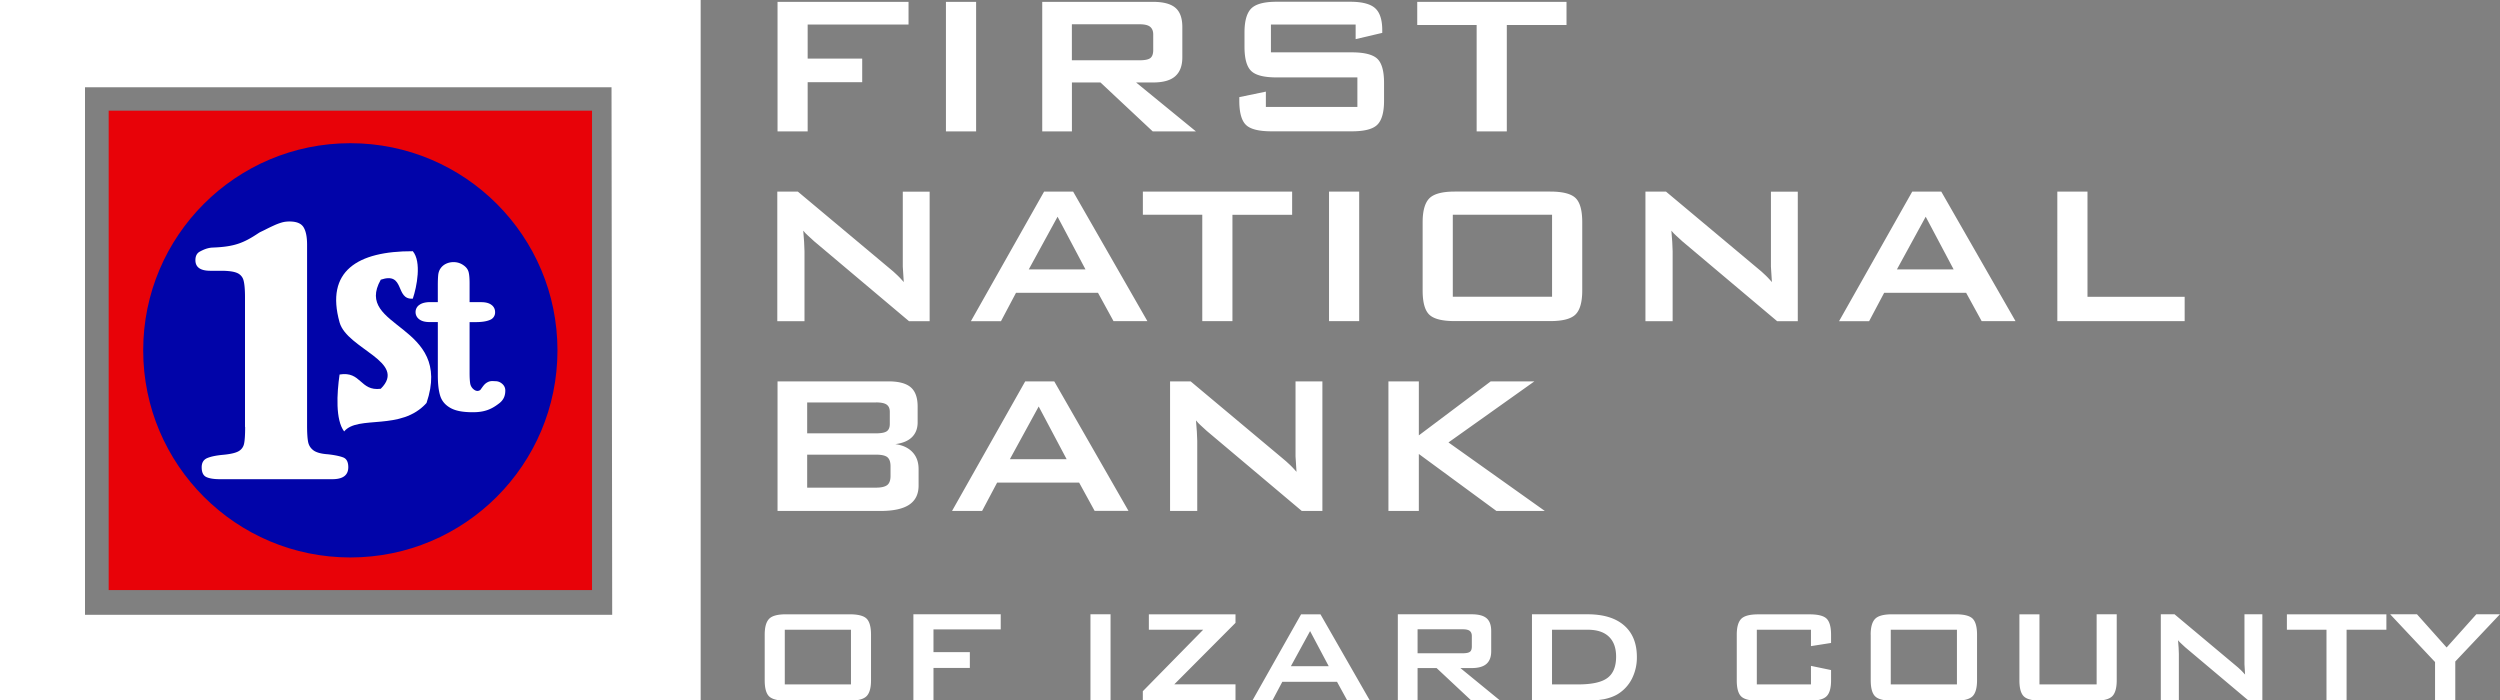 <svg width="200" height="56" fill="none" xmlns="http://www.w3.org/2000/svg"><rect width="100%" height="100%" fill="#808080" stroke="none"/><g clip-path="url(#clip0_1812_8743)"><g clip-path="url(#clip1_1812_8743)"><path fill-rule="evenodd" clip-rule="evenodd" d="M0 0h56.053v56.053H0V0zm6.8 49.183h42.176l-.054-42.2H6.8v42.2z" fill="#fff"/><path d="M47.36 8.852H8.693v38.353h38.669V8.852z" fill="#E80208"/><path d="M28.026 44.597c9.152 0 16.571-7.419 16.571-16.57 0-9.152-7.419-16.571-16.57-16.571-9.152 0-16.571 7.419-16.571 16.57 0 9.152 7.419 16.571 16.57 16.571z" fill="#0104A9"/><path d="M19.6 34.15V23.776c0-.611-.04-1.055-.114-1.335a.877.877 0 00-.51-.6c-.264-.12-.7-.179-1.3-.179h-.848c-.798 0-1.195-.284-1.195-.848 0-.34.124-.569.373-.697.25-.129.58-.296 1.024-.312 1.72-.066 2.456-.358 3.667-1.167.117-.078.303-.152.537-.273.233-.12.463-.23.685-.33a4.45 4.45 0 01.619-.234c.19-.055.397-.082.619-.082.568 0 .942.156 1.129.463.187.308.28.77.28 1.382V34.03c0 .591.027 1.031.082 1.315.054.285.198.51.432.686.233.17.619.276 1.148.311.549.062.958.148 1.23.253.269.105.405.366.405.782 0 .639-.424.958-1.277.958h-9.003c-.471 0-.83-.058-1.075-.171-.249-.117-.373-.378-.373-.783 0-.373.155-.619.463-.743.311-.125.728-.206 1.25-.253.583-.055.996-.148 1.233-.284a.879.879 0 00.444-.604c.059-.264.086-.712.086-1.343l-.012-.003z" fill="#fff"/><path fill-rule="evenodd" clip-rule="evenodd" d="M27.166 25.792c.6 2.133 5.466 3.153 3.293 5.31-1.67.214-1.549-1.433-3.293-1.141-.221 1.53-.334 3.636.366 4.554 1.113-1.339 4.547 0 6.59-2.277 2.169-6.372-5.881-5.94-3.659-9.864 1.97-.661 1.121 1.624 2.562 1.518.319-.941.716-2.942 0-3.795-4.434-.011-7.007 1.592-5.859 5.691v.004z" fill="#fff"/><path d="M34.43 24.173h.595v-1.331c0-.359.012-.635.031-.841.024-.203.082-.378.183-.522a1.1 1.1 0 01.428-.37c.187-.093.394-.14.623-.14.323 0 .615.105.876.316.175.14.284.31.331.513.047.203.07.49.07.865v1.51h.93c.358 0 .635.074.826.222a.69.69 0 01.284.572.63.63 0 01-.405.623c-.269.12-.658.179-1.16.179h-.475v4.071c0 .347.016.611.043.798a.767.767 0 00.222.456c.12.117.342.28.595.101.242-.33.335-.498.604-.63.233-.117.451-.07.595-.07.207 0 .39.07.553.213.163.145.245.32.245.53 0 .358-.09.751-.545 1.07-.634.487-1.214.67-2.051.67-.837 0-1.398-.117-1.806-.35-.409-.234-.678-.553-.806-.966-.129-.409-.19-.961-.19-1.646v-4.251h-.655c-.366 0-.646-.074-.837-.226a.696.696 0 01-.288-.576.68.68 0 01.304-.572c.202-.148.494-.222.88-.222v.004zM62.203 10.51V.148h10.48v1.814h-8.07v2.725h4.363v1.891h-4.363v3.932H62.2h.003zm13.472 0V.148h2.414V10.51h-2.413zm7.704 0V.148h8.863c.825 0 1.421.16 1.79.475.37.315.554.829.554 1.534v2.432c0 .674-.191 1.176-.569 1.51-.377.335-.969.499-1.775.499h-1.354l4.784 3.912h-3.457l-4.177-3.912h-2.285v3.912H83.38zm7.793-8.568H85.75v2.88h5.422c.412 0 .697-.057.852-.174.156-.117.234-.335.234-.646V2.756c0-.269-.082-.471-.242-.607-.16-.137-.443-.207-.848-.207h.004zm17.287.02h-6.785v2.226h6.462c1.012 0 1.697.176 2.055.518.358.347.533.989.533 1.93v1.422c0 .922-.179 1.56-.533 1.915-.354.358-1.039.533-2.055.533h-6.404c-1.027 0-1.712-.171-2.063-.522-.35-.346-.525-.988-.525-1.93V7.77l2.125-.44v1.226h7.322V6.193h-6.462c-1.008 0-1.685-.171-2.039-.522-.355-.346-.53-.988-.53-1.93V2.592c0-.907.18-1.545.534-1.907.358-.362 1.035-.545 2.035-.545h5.882c.942 0 1.604.168 1.989.506.386.339.58.927.58 1.771v.214l-2.129.499V1.954l.008.008zM120.545 2v8.51h-2.413V2h-4.753V.149h11.942V2h-4.776zM62.184 25.69V15.33h1.646l7.295 6.107.343.288.315.292c.152.144.323.327.518.55l-.078-1.235v-5.998h2.148v10.362h-1.65l-7.602-6.404-.479-.44-.195-.186-.186-.214.07.91.03.736v5.598h-2.167l-.008-.004zm15.488.005l5.855-10.366h2.324l5.94 10.362h-2.71l-1.241-2.266h-6.56l-1.202 2.27h-2.406zm4.629-4.142h4.538l-2.234-4.216-2.304 4.216zm16.294-4.371v8.509h-2.413v-8.51h-4.753V15.33h11.942v1.853h-4.776zm7.727 8.508V15.33h2.413v10.36h-2.413zm7.489-7.913c0-.907.179-1.545.533-1.907.355-.362 1.036-.545 2.036-.545h7.63c1.004 0 1.685.175 2.039.522.354.346.53.988.53 1.93v5.461c0 .923-.179 1.561-.534 1.916-.358.358-1.035.533-2.035.533h-7.63c-1 0-1.678-.171-2.036-.514-.358-.342-.533-.989-.533-1.934v-5.462zm2.413 5.96h7.941v-6.56h-7.941v6.56zm15.411 1.953V15.33h1.647l7.294 6.107.343.288.315.292c.152.144.323.327.518.55l-.078-1.235v-5.998h2.149v10.362h-1.651l-7.602-6.404-.479-.44-.194-.186-.187-.214.07.91.031.736v5.598h-2.168l-.008-.004zm15.489.005l5.854-10.366h2.324l5.94 10.362h-2.709l-1.242-2.266h-6.559l-1.203 2.27h-2.405zm4.628-4.142h4.539l-2.235-4.216-2.304 4.216zm12.834 4.137V15.33h2.413v8.412h7.774v1.95h-10.187zM62.203 40.872V30.51h8.883c.818 0 1.41.16 1.775.475.366.315.55.829.55 1.534v1.265c0 .49-.149.883-.449 1.183-.3.3-.743.487-1.339.564.588.078 1.047.292 1.374.639.327.346.49.798.49 1.354v1.324c0 .685-.252 1.195-.754 1.53-.502.334-1.27.498-2.293.498h-8.237v-.004zm7.871-8.676h-5.5v2.471h5.5c.417 0 .709-.054.868-.167.16-.113.242-.304.242-.58v-.981c0-.257-.082-.444-.246-.565-.163-.12-.451-.182-.864-.182v.004zm0 4.176h-5.5v2.64h5.5c.424 0 .724-.07.903-.207.175-.136.265-.377.265-.724v-.786c0-.335-.082-.569-.245-.713-.164-.14-.471-.21-.923-.21zm6.088 4.504l5.854-10.366h2.324l5.94 10.362h-2.709l-1.242-2.266h-6.558l-1.203 2.27h-2.406zm4.628-4.142h4.54l-2.235-4.215-2.305 4.215zm12.815 4.138V30.51h1.646l7.295 6.107.342.289.316.291c.151.145.323.327.517.55l-.078-1.235v-5.998h2.149v10.362h-1.65l-7.602-6.403-.48-.44-.194-.187-.187-.214.07.91.031.736v5.598h-2.168l-.007-.004zm17.469 0V30.51h2.433v4.32l5.746-4.316h3.491l-6.866 4.881 7.707 5.48h-3.873l-6.205-4.557v4.558h-2.433v-.004zm-49.898 9.906c0-.607.117-1.027.354-1.272.237-.246.689-.362 1.355-.362h5.083c.67 0 1.125.116 1.359.346.233.23.354.662.354 1.288v3.64c0 .615-.12 1.04-.358 1.277-.237.237-.69.358-1.355.358h-5.083c-.666 0-1.117-.113-1.355-.343-.237-.23-.354-.657-.354-1.292v-3.64zm1.607 3.975h5.294V50.38h-5.294v4.372zm10.288 1.3v-6.91h6.987v1.211h-5.38v1.818h2.909v1.261h-2.908v2.62H73.07zm14.165 0v-6.91h1.608v6.91h-1.608zm4.189 0v-.755l4.83-4.92h-4.347v-1.234h6.932v.685l-4.9 4.92h4.9v1.3h-7.42l.005.004zm8.758.004l3.904-6.913h1.55l3.958 6.909h-1.806l-.829-1.51h-4.375l-.802 1.51h-1.6v.004zm3.087-2.76h3.028l-1.491-2.81-1.537 2.81zm8.556 2.756v-6.91h5.909c.548 0 .945.106 1.191.316.245.21.37.553.37 1.024v1.619c0 .448-.125.782-.378 1.008-.253.222-.646.335-1.183.335h-.903l3.188 2.608h-2.305l-2.787-2.608h-1.522v2.608h-1.58zm5.196-5.714h-3.616v1.922h3.616c.277 0 .463-.038.569-.116.105-.078.155-.222.155-.432v-.83c0-.178-.054-.315-.159-.404-.105-.09-.296-.136-.565-.136v-.004zm5.535 5.714v-6.91h4.446c1.269 0 2.242.296 2.923.888.681.592 1.024 1.436 1.024 2.53a3.78 3.78 0 01-.393 1.732 3.065 3.065 0 01-1.133 1.234c-.3.183-.677.32-1.125.413l-.405.058-.354.032-.518.019h-4.472l.007.004zm1.608-1.3h2.079c1.105 0 1.891-.172 2.351-.518.463-.343.693-.91.693-1.705 0-.693-.191-1.226-.577-1.596-.385-.37-.949-.556-1.701-.556h-2.849v4.37l.004.005zm20.712-4.372h-4.332v4.372h4.332V53.27l1.608.334v.818c0 .615-.117 1.04-.358 1.277-.238.237-.689.358-1.355.358h-4.122c-.666 0-1.117-.113-1.355-.343-.237-.23-.354-.658-.354-1.292v-3.64c0-.607.117-1.027.354-1.272.238-.242.689-.362 1.355-.362h4.122c.67 0 1.125.116 1.359.346.233.23.354.662.354 1.288v.654l-1.608.253v-1.308zm4.777.397c0-.607.117-1.027.358-1.272.237-.242.689-.362 1.355-.362h5.083c.67 0 1.125.116 1.359.346.233.23.354.662.354 1.288v3.64c0 .615-.121 1.04-.354 1.277-.238.237-.689.358-1.355.358h-5.084c-.665 0-1.117-.113-1.354-.343-.238-.23-.358-.657-.358-1.292v-3.64h-.004zm1.607 3.975h5.294V50.38h-5.294v4.372zm11.896-5.609v5.609h4.574v-5.61h1.607v5.275c0 .615-.12 1.04-.354 1.277-.237.237-.689.358-1.354.358h-4.368c-.666 0-1.117-.113-1.355-.343-.237-.23-.354-.657-.354-1.292v-5.274h1.608-.004zm9.708 6.909v-6.91h1.098l4.862 4.072.226.19.21.195c.101.098.214.218.346.366l-.05-.825V49.14h1.432v6.909h-1.102l-5.068-4.266-.319-.296-.132-.125-.125-.144.047.607.019.491v3.733h-1.444v.004zm14.862-5.672v5.672h-1.608V50.38h-3.168v-1.233h7.96v1.233h-3.184zm7.077 5.672v-3.09l-3.589-3.82h2.145l2.37 2.655 2.379-2.658h1.887l-3.573 3.78v3.129h-1.619v.004z" fill="#fff"/></g></g><defs><clipPath id="clip0_1812_8743"><path fill="#fff" d="M0 0h200v56H0z"/></clipPath><clipPath id="clip1_1812_8743"><path fill="#fff" d="M0 0h200v56.057H0z"/></clipPath></defs></svg>